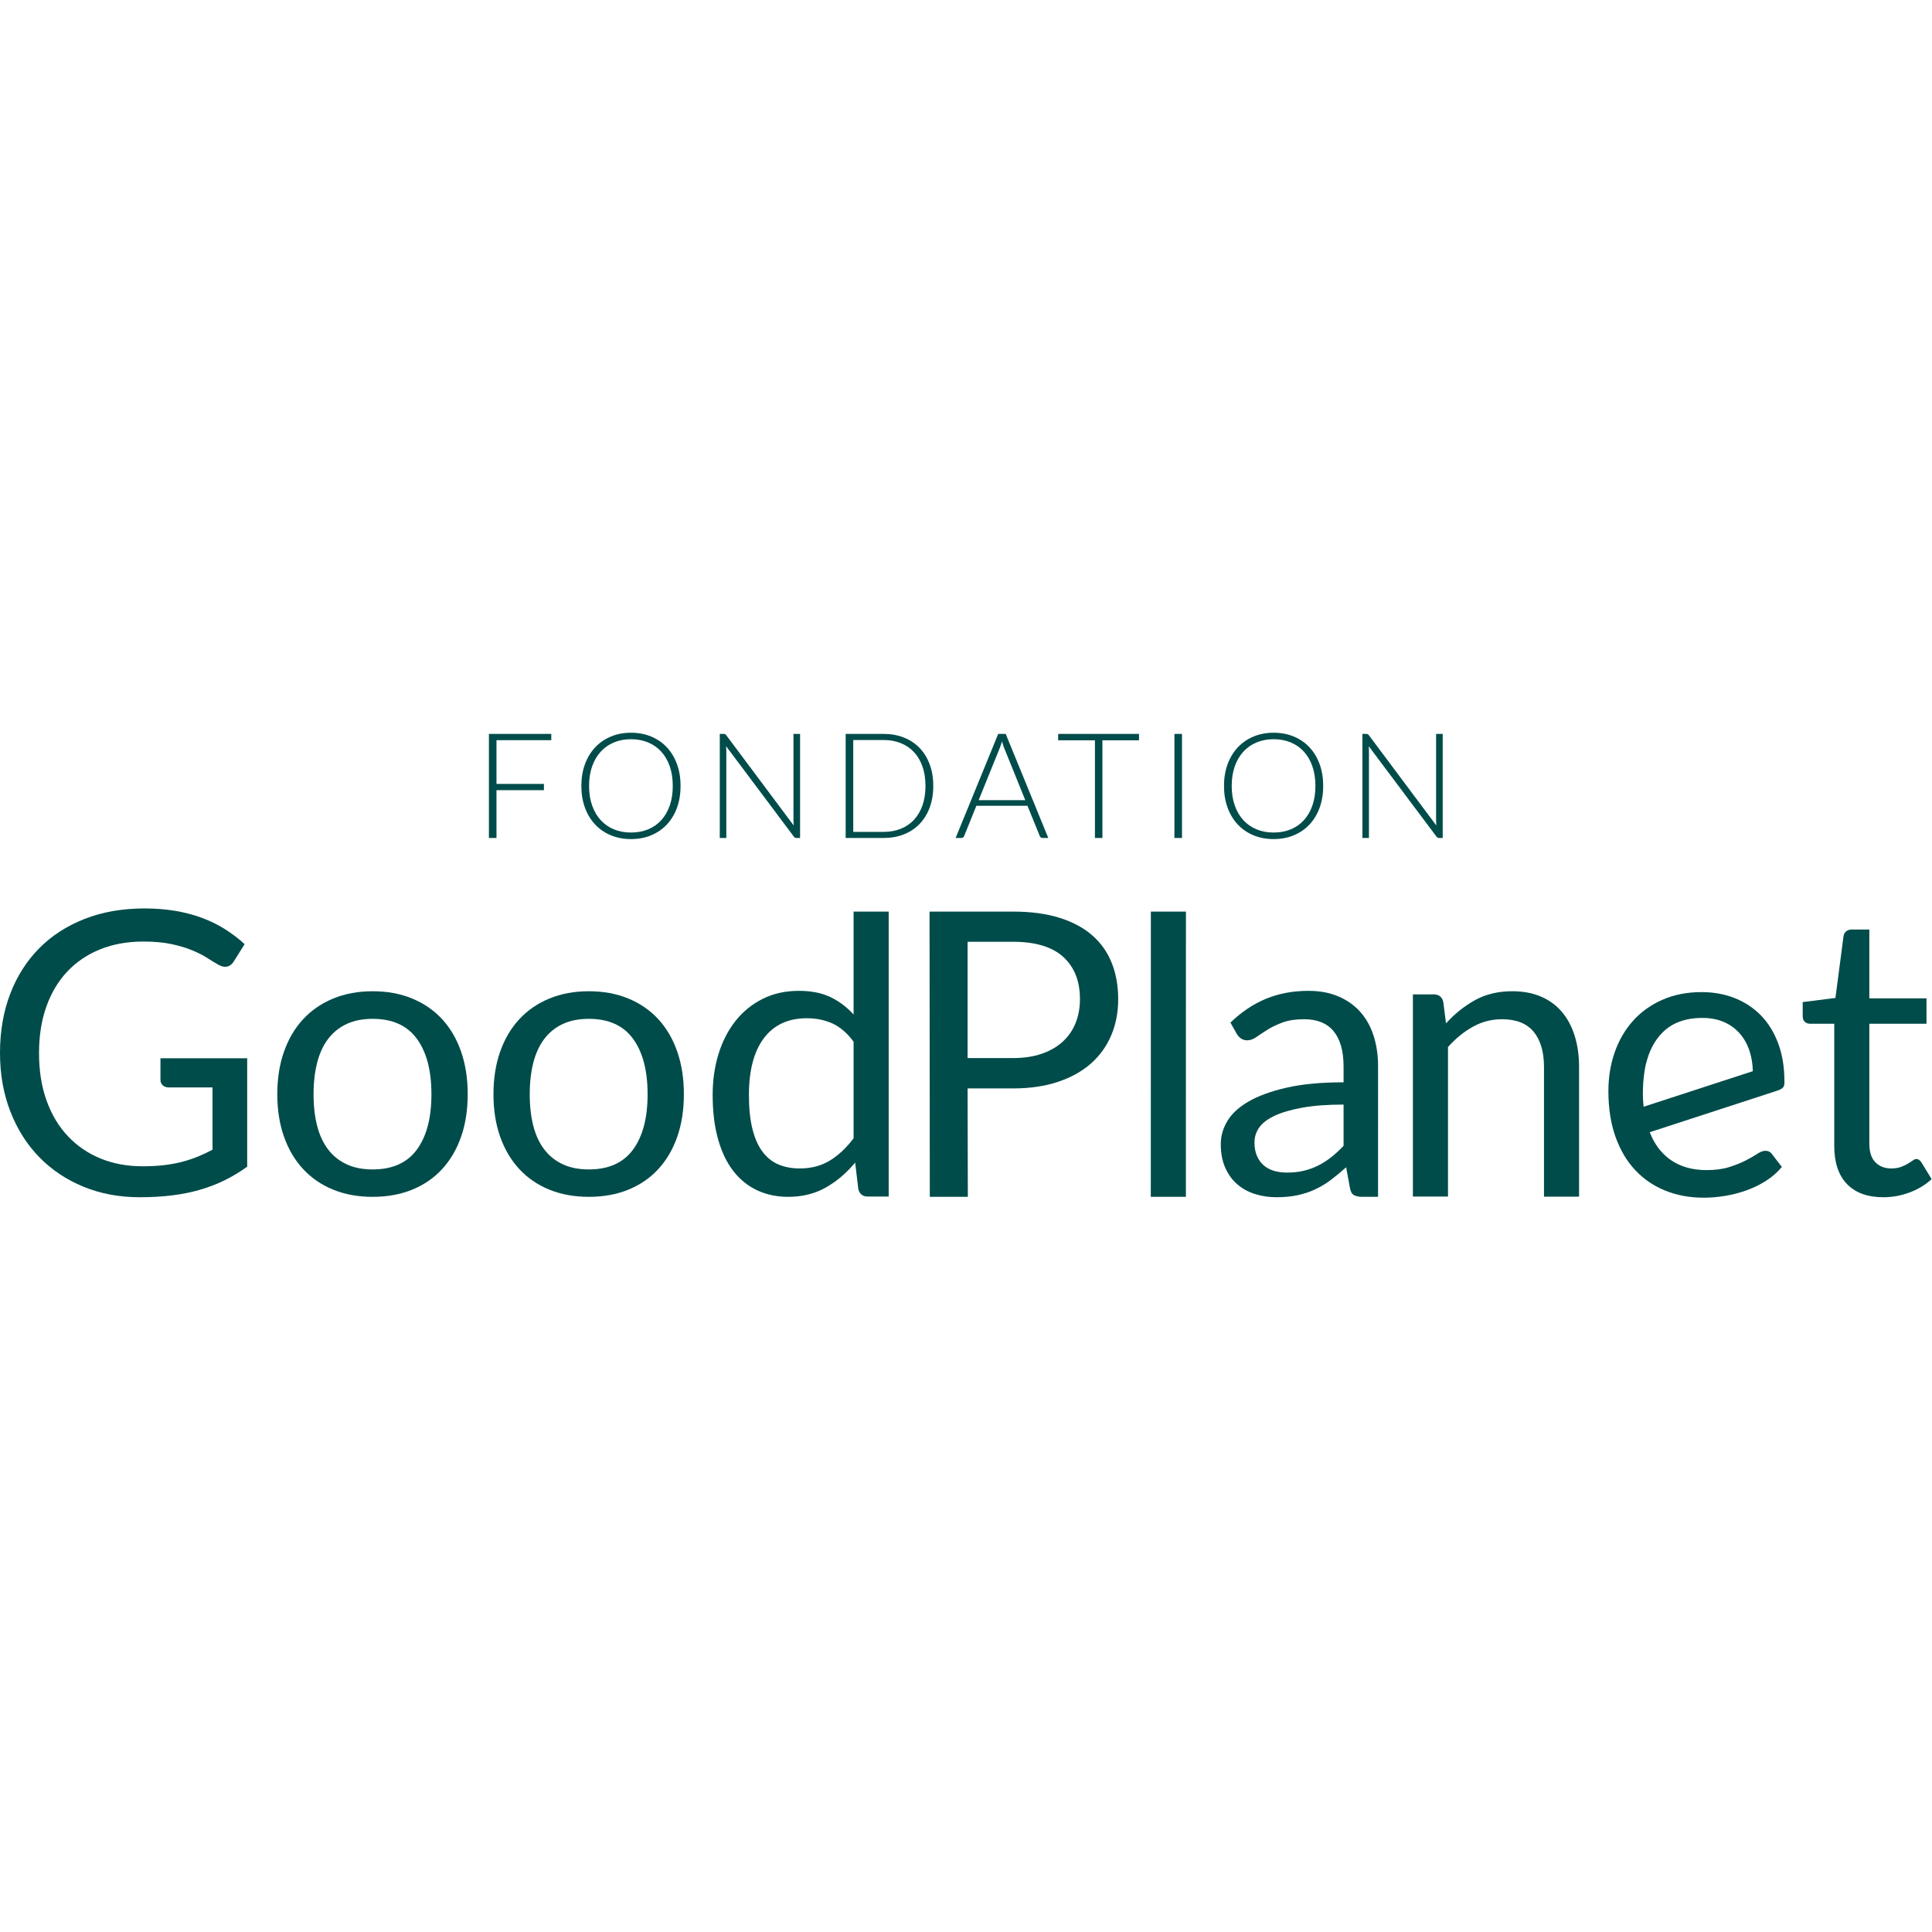 <?xml version="1.0" encoding="UTF-8" standalone="no"?>
<svg xmlns="http://www.w3.org/2000/svg" xmlns:xlink="http://www.w3.org/1999/xlink" xmlns:serif="http://www.serif.com/" width="100" height="100" viewBox="0 0 1114 269" version="1.1" xml:space="preserve" style="fill-rule:evenodd;clip-rule:evenodd;stroke-linejoin:round;stroke-miterlimit:1.414;">
  <g>
    <path d="M317.87,0.676l0,3.608l-31.593,0l0,25.229l27.353,0l0,3.604l-27.353,0l0,27.565l-4.367,0l0,-60.006l35.96,0Z" style="fill:#004c4a;fill-rule:nonzero;"/>
    <path d="M387.923,30.659c0,-4.186 -0.573,-7.945 -1.736,-11.283c-1.159,-3.331 -2.795,-6.159 -4.899,-8.479c-2.105,-2.317 -4.641,-4.093 -7.61,-5.323c-2.972,-1.231 -6.262,-1.844 -9.881,-1.844c-3.564,0 -6.821,0.613 -9.774,1.844c-2.955,1.23 -5.5,3.006 -7.633,5.323c-2.136,2.319 -3.788,5.148 -4.962,8.479c-1.174,3.338 -1.762,7.098 -1.762,11.283c0,4.212 0.587,7.979 1.762,11.3c1.174,3.324 2.826,6.141 4.962,8.462c2.133,2.316 4.678,4.083 7.633,5.298c2.953,1.218 6.209,1.823 9.774,1.823c3.619,0 6.909,-0.605 9.881,-1.823c2.969,-1.215 5.505,-2.982 7.61,-5.298c2.104,-2.322 3.74,-5.139 4.899,-8.462c1.163,-3.321 1.736,-7.088 1.736,-11.3m4.498,0c0,4.639 -0.693,8.841 -2.076,12.617c-1.389,3.771 -3.336,6.996 -5.853,9.665c-2.519,2.672 -5.528,4.737 -9.036,6.191c-3.502,1.456 -7.391,2.186 -11.66,2.186c-4.214,0 -8.074,-0.73 -11.576,-2.186c-3.507,-1.454 -6.517,-3.519 -9.031,-6.191c-2.521,-2.669 -4.479,-5.894 -5.875,-9.665c-1.399,-3.776 -2.102,-7.979 -2.102,-12.617c0,-4.61 0.703,-8.8 2.102,-12.576c1.395,-3.771 3.353,-6.996 5.875,-9.665c2.514,-2.674 5.523,-4.743 9.031,-6.214c3.502,-1.472 7.362,-2.206 11.576,-2.206c4.269,0 8.158,0.727 11.66,2.186c3.507,1.453 6.517,3.521 9.036,6.207c2.517,2.691 4.464,5.92 5.853,9.691c1.383,3.778 2.076,7.968 2.076,12.577" style="fill:#004c4a;fill-rule:nonzero;"/>
    <path d="M418.076,0.825c0.224,0.101 0.47,0.32 0.722,0.661l38.846,51.988c-0.086,-0.85 -0.129,-1.665 -0.129,-2.458l0,-50.337l3.817,0l0,60.004l-2.081,0c-0.65,0 -1.17,-0.282 -1.566,-0.847l-39.015,-52.075c0.088,0.845 0.129,1.653 0.129,2.417l0,50.505l-3.776,0l0,-60.004l2.121,0c0.391,-0.001 0.704,0.046 0.932,0.146" style="fill:#004c4a;fill-rule:nonzero;"/>
    <path d="M533.636,30.659c0,-4.186 -0.581,-7.916 -1.742,-11.194c-1.159,-3.279 -2.794,-6.053 -4.899,-8.315c-2.105,-2.259 -4.641,-3.983 -7.61,-5.173c-2.967,-1.186 -6.261,-1.779 -9.88,-1.779l-17.512,0l0,52.965l17.512,0c3.619,0 6.914,-0.593 9.88,-1.779c2.969,-1.19 5.505,-2.915 7.61,-5.179c2.104,-2.257 3.74,-5.031 4.899,-8.309c1.161,-3.279 1.742,-7.025 1.742,-11.237m4.493,0c0,4.639 -0.693,8.808 -2.076,12.511c-1.386,3.704 -3.335,6.854 -5.853,9.456c-2.521,2.601 -5.528,4.594 -9.036,5.977c-3.501,1.386 -7.391,2.081 -11.659,2.081l-21.881,0l0,-60.008l21.881,0c4.269,0 8.158,0.695 11.659,2.081c3.508,1.384 6.515,3.376 9.036,5.976c2.517,2.603 4.467,5.752 5.853,9.46c1.383,3.7 2.076,7.857 2.076,12.466" style="fill:#004c4a;fill-rule:nonzero;"/>
    <path d="M564.292,38.886l26.889,0l-12.258,-30.319c-0.195,-0.481 -0.396,-1.024 -0.591,-1.633c-0.2,-0.609 -0.4,-1.252 -0.596,-1.931c-0.195,0.679 -0.395,1.322 -0.595,1.931c-0.2,0.609 -0.391,1.164 -0.591,1.674l-12.258,30.278Zm40.161,21.797l-3.349,0c-0.399,0 -0.721,-0.107 -0.981,-0.318c-0.251,-0.211 -0.451,-0.488 -0.591,-0.824l-7.082,-17.431l-29.469,0l-7.04,17.431c-0.116,0.311 -0.316,0.579 -0.597,0.803c-0.282,0.228 -0.621,0.339 -1.014,0.339l-3.307,0l24.551,-60.004l4.325,0l24.554,60.004Z" style="fill:#004c4a;fill-rule:nonzero;"/>
    <path d="M656.741,0.676l0,3.689l-21.08,0l0,56.317l-4.32,0l0,-56.317l-21.205,0l0,-3.689l46.605,0Z" style="fill:#004c4a;fill-rule:nonzero;"/>
    <rect x="677.18" y="0.677" width="4.366" height="60.004" style="fill:#004c4a;"/>
    <path d="M758.472,30.659c0,-4.186 -0.576,-7.945 -1.739,-11.283c-1.162,-3.331 -2.795,-6.159 -4.901,-8.479c-2.102,-2.317 -4.641,-4.093 -7.607,-5.323c-2.967,-1.231 -6.265,-1.844 -9.883,-1.844c-3.557,0 -6.821,0.613 -9.774,1.844c-2.953,1.23 -5.497,3.006 -7.631,5.323c-2.135,2.319 -3.79,5.148 -4.962,8.479c-1.172,3.338 -1.763,7.098 -1.763,11.283c0,4.212 0.591,7.979 1.763,11.3c1.172,3.324 2.827,6.141 4.962,8.462c2.134,2.316 4.678,4.083 7.631,5.298c2.953,1.218 6.218,1.823 9.774,1.823c3.618,0 6.916,-0.605 9.883,-1.823c2.967,-1.215 5.506,-2.982 7.607,-5.298c2.106,-2.322 3.739,-5.139 4.901,-8.462c1.163,-3.321 1.739,-7.088 1.739,-11.3m4.492,0c0,4.639 -0.688,8.841 -2.074,12.617c-1.386,3.771 -3.339,6.996 -5.854,9.665c-2.516,2.672 -5.529,4.737 -9.035,6.191c-3.502,1.456 -7.39,2.186 -11.659,2.186c-4.208,0 -8.068,-0.73 -11.574,-2.186c-3.506,-1.454 -6.515,-3.519 -9.031,-6.191c-2.521,-2.669 -4.478,-5.894 -5.873,-9.665c-1.404,-3.776 -2.102,-7.979 -2.102,-12.617c0,-4.61 0.697,-8.8 2.102,-12.576c1.396,-3.771 3.353,-6.996 5.873,-9.665c2.517,-2.674 5.525,-4.743 9.031,-6.214c3.506,-1.472 7.366,-2.206 11.574,-2.206c4.27,0 8.157,0.727 11.659,2.186c3.506,1.453 6.52,3.521 9.035,6.207c2.516,2.691 4.469,5.92 5.854,9.691c1.386,3.778 2.074,7.968 2.074,12.577" style="fill:#004c4a;fill-rule:nonzero;"/>
    <path d="M788.62,0.825c0.228,0.101 0.47,0.32 0.721,0.661l38.849,51.988c-0.088,-0.85 -0.13,-1.665 -0.13,-2.458l0,-50.337l3.818,0l0,60.004l-2.079,0c-0.651,0 -1.177,-0.282 -1.567,-0.847l-39.016,-52.075c0.088,0.845 0.125,1.653 0.125,2.417l0,50.505l-3.776,0l0,-60.004l2.126,0c0.394,-0.001 0.702,0.046 0.929,0.146" style="fill:#004c4a;fill-rule:nonzero;"/>
    <path d="M82.177,249.982c4.396,0 8.431,-0.204 12.105,-0.618c3.674,-0.419 7.143,-1.042 10.402,-1.879c3.254,-0.832 6.324,-1.837 9.202,-3.009c2.881,-1.177 5.757,-2.521 8.642,-4.041l0,-35.919l-25.234,0c-1.44,0 -2.593,-0.414 -3.467,-1.242c-0.872,-0.837 -1.307,-1.859 -1.307,-3.073l0,-12.501l50.012,0l0,62.511c-4.093,2.957 -8.355,5.533 -12.789,7.733c-4.433,2.199 -9.171,4.031 -14.209,5.511c-5.039,1.479 -10.437,2.571 -16.196,3.292c-5.757,0.721 -12.007,1.084 -18.752,1.084c-11.824,0 -22.658,-2.028 -32.505,-6.083c-9.853,-4.056 -18.343,-9.733 -25.465,-17.048c-7.118,-7.311 -12.671,-16.081 -16.647,-26.312c-3.976,-10.227 -5.97,-21.48 -5.97,-33.757c0,-12.426 1.951,-23.759 5.853,-33.985c3.905,-10.23 9.474,-19 16.71,-26.313c7.236,-7.313 15.989,-12.977 26.258,-16.996c10.267,-4.015 21.764,-6.024 34.493,-6.024c6.443,0 12.429,0.479 17.959,1.426c5.528,0.947 10.667,2.307 15.403,4.088c4.735,1.783 9.109,3.941 13.128,6.481c4.014,2.538 7.765,5.396 11.252,8.579l-6.252,10c-1.292,2.048 -2.958,3.072 -5,3.072c-1.216,0 -2.538,-0.415 -3.981,-1.25c-1.895,-1.063 -4.014,-2.351 -6.361,-3.867c-2.353,-1.514 -5.214,-2.974 -8.586,-4.376c-3.369,-1.4 -7.349,-2.595 -11.934,-3.581c-4.585,-0.981 -10.019,-1.477 -16.312,-1.477c-9.165,0 -17.464,1.498 -24.889,4.487c-7.428,3 -13.752,7.278 -18.98,12.843c-5.229,5.576 -9.249,12.314 -12.05,20.233c-2.805,7.924 -4.205,16.802 -4.205,26.656c0,10.305 1.457,19.489 4.374,27.563c2.919,8.072 7.029,14.908 12.336,20.513c5.305,5.612 11.594,9.891 18.869,12.844c7.274,2.961 15.305,4.435 24.093,4.435" style="fill:#004c4a;fill-rule:nonzero;"/>
    <path d="M214.898,251.8c11.367,0 19.852,-3.804 25.459,-11.421c5.607,-7.617 8.41,-18.243 8.41,-31.883c0,-13.709 -2.803,-24.396 -8.41,-32.05c-5.607,-7.655 -14.093,-11.478 -25.459,-11.478c-5.76,0 -10.762,0.981 -15.002,2.953c-4.246,1.972 -7.786,4.813 -10.629,8.524c-2.84,3.711 -4.962,8.277 -6.364,13.695c-1.404,5.422 -2.104,11.537 -2.104,18.354c0,6.822 0.7,12.923 2.104,18.304c1.402,5.38 3.524,9.905 6.364,13.579c2.844,3.678 6.384,6.501 10.629,8.468c4.24,1.974 9.242,2.955 15.002,2.955m0,-102.744c8.41,0 16.005,1.399 22.789,4.208c6.778,2.8 12.54,6.775 17.276,11.929c4.735,5.152 8.372,11.389 10.914,18.698c2.536,7.315 3.808,15.477 3.808,24.494c0,9.091 -1.272,17.275 -3.808,24.549c-2.542,7.273 -6.179,13.49 -10.914,18.644c-4.736,5.157 -10.498,9.114 -17.276,11.877c-6.783,2.767 -14.379,4.147 -22.789,4.147c-8.409,0 -16.01,-1.381 -22.788,-4.147c-6.784,-2.763 -12.563,-6.72 -17.334,-11.877c-4.773,-5.153 -8.45,-11.37 -11.024,-18.644c-2.576,-7.273 -3.864,-15.458 -3.864,-24.549c0,-9.018 1.288,-17.179 3.864,-24.494c2.574,-7.31 6.25,-13.546 11.024,-18.698c4.771,-5.153 10.55,-9.129 17.334,-11.929c6.778,-2.809 14.379,-4.208 22.788,-4.208" style="fill:#004c4a;fill-rule:nonzero;"/>
    <path d="M339.541,251.8c11.367,0 19.853,-3.804 25.459,-11.421c5.607,-7.617 8.41,-18.243 8.41,-31.883c0,-13.709 -2.803,-24.396 -8.41,-32.05c-5.607,-7.655 -14.093,-11.478 -25.459,-11.478c-5.759,0 -10.762,0.981 -15.002,2.953c-4.243,1.972 -7.786,4.813 -10.629,8.524c-2.84,3.711 -4.962,8.277 -6.364,13.695c-1.399,5.422 -2.1,11.537 -2.1,18.354c0,6.822 0.7,12.923 2.1,18.304c1.402,5.38 3.524,9.905 6.364,13.579c2.844,3.678 6.386,6.501 10.629,8.468c4.24,1.974 9.242,2.955 15.002,2.955m0,-102.744c8.41,0 16.005,1.399 22.789,4.208c6.78,2.8 12.54,6.775 17.276,11.929c4.735,5.152 8.372,11.389 10.915,18.698c2.536,7.315 3.807,15.477 3.807,24.494c0,9.091 -1.271,17.275 -3.807,24.549c-2.542,7.273 -6.179,13.49 -10.915,18.644c-4.736,5.157 -10.496,9.114 -17.276,11.877c-6.784,2.767 -14.379,4.147 -22.789,4.147c-8.409,0 -16.01,-1.381 -22.788,-4.147c-6.779,-2.763 -12.563,-6.72 -17.336,-11.877c-4.769,-5.153 -8.447,-11.37 -11.021,-18.644c-2.576,-7.273 -3.864,-15.458 -3.864,-24.549c0,-9.018 1.288,-17.179 3.864,-24.494c2.574,-7.31 6.252,-13.546 11.021,-18.698c4.773,-5.153 10.557,-9.129 17.336,-11.929c6.778,-2.809 14.379,-4.208 22.788,-4.208" style="fill:#004c4a;fill-rule:nonzero;"/>
    <path d="M461.161,251.233c6.587,0 12.366,-1.511 17.331,-4.543c4.965,-3.032 9.528,-7.315 13.695,-12.845l0,-55.696c-3.712,-5 -7.786,-8.501 -12.214,-10.515c-4.438,-2.005 -9.341,-3.009 -14.72,-3.009c-10.762,0 -19.021,3.827 -24.784,11.481c-5.759,7.654 -8.636,18.564 -8.636,32.733c0,7.501 0.641,13.924 1.934,19.262c1.283,5.348 3.178,9.738 5.684,13.188c2.5,3.45 5.569,5.967 9.205,7.557c3.638,1.597 7.802,2.387 12.505,2.387m39.212,16.197c-2.881,0 -4.703,-1.399 -5.457,-4.209l-1.82,-15.393c-4.923,5.98 -10.549,10.775 -16.878,14.379c-6.326,3.595 -13.582,5.395 -21.765,5.395c-6.593,0 -12.578,-1.27 -17.959,-3.804c-5.378,-2.544 -9.967,-6.273 -13.75,-11.198c-3.792,-4.925 -6.707,-11.063 -8.752,-18.415c-2.048,-7.348 -3.071,-15.797 -3.071,-25.345c0,-8.486 1.138,-16.383 3.409,-23.698c2.274,-7.314 5.55,-13.657 9.834,-19.038c4.28,-5.381 9.49,-9.603 15.631,-12.677c6.135,-3.069 13.107,-4.6 20.909,-4.6c7.045,0 13.074,1.19 18.074,3.581c5.003,2.386 9.47,5.738 13.409,10.054l0,-59.327l20.236,0l0,164.295l-12.05,0Z" style="fill:#004c4a;fill-rule:nonzero;"/>
    <path d="M557.917,187.588l26.145,0c6.287,0 11.835,-0.837 16.647,-2.502c4.813,-1.669 8.85,-3.999 12.105,-6.994c3.26,-2.99 5.72,-6.57 7.389,-10.737c1.665,-4.171 2.502,-8.757 2.502,-13.751c0,-10.38 -3.204,-18.49 -9.607,-24.327c-6.403,-5.834 -16.081,-8.75 -29.036,-8.75l-26.145,0l0,67.061Zm0,17.499l0.145,62.515l-21.934,0l-0.15,-164.468l48.084,0c10.3,0 19.262,1.195 26.879,3.581c7.612,2.391 13.923,5.782 18.922,10.172c5.004,4.4 8.733,9.703 11.198,15.918c2.46,6.212 3.692,13.141 3.692,20.8c0,7.575 -1.326,14.504 -3.98,20.792c-2.646,6.296 -6.529,11.709 -11.649,16.262c-5.115,4.544 -11.459,8.087 -19.039,10.626c-7.575,2.539 -16.248,3.804 -26.022,3.804l-26.146,0l0,-0.002Z" style="fill:#004c4a;fill-rule:nonzero;"/>
    <path d="M663.587,103.133l-0.033,164.464l20.234,0l0.032,-164.464l-20.233,0Z" style="fill:#004c4a;fill-rule:nonzero;"/>
    <path d="M742.094,253.618c3.562,0 6.817,-0.354 9.774,-1.079c2.958,-0.716 5.738,-1.739 8.353,-3.069c2.618,-1.32 5.115,-2.934 7.501,-4.827c2.386,-1.893 4.72,-4.055 6.989,-6.478l0,-23.759c-9.319,0 -17.239,0.596 -23.754,1.776c-6.515,1.182 -11.821,2.721 -15.913,4.632c-4.093,1.902 -7.064,4.148 -8.925,6.743c-1.855,2.591 -2.78,5.487 -2.78,8.687c0,3.047 0.492,5.679 1.479,7.892c0.981,2.209 2.307,4.019 3.977,5.428c1.669,1.413 3.641,2.437 5.915,3.088c2.268,0.645 4.729,0.966 7.384,0.966m52.497,13.984l-8.979,0c-1.967,0 -3.563,-0.302 -4.771,-0.911c-1.218,-0.604 -2.009,-1.893 -2.39,-3.864l-2.256,-12.277c-3.037,2.734 -5.994,5.171 -8.868,7.334c-2.879,2.162 -5.911,3.98 -9.092,5.455c-3.181,1.479 -6.575,2.599 -10.179,3.353c-3.596,0.758 -7.59,1.14 -11.989,1.14c-4.469,0 -8.654,-0.628 -12.556,-1.879c-3.906,-1.256 -7.297,-3.144 -10.17,-5.65c-2.889,-2.512 -5.176,-5.683 -6.878,-9.52c-1.707,-3.846 -2.558,-8.385 -2.558,-13.63c0,-4.562 1.246,-8.952 3.748,-13.17c2.497,-4.223 6.533,-7.971 12.104,-11.239c5.571,-3.27 12.863,-5.953 21.88,-8.041c9.017,-2.093 20.043,-3.134 33.073,-3.134l0,-9.036c0,-8.998 -1.911,-15.802 -5.738,-20.415c-3.827,-4.617 -9.487,-6.924 -16.992,-6.924c-4.925,0 -9.078,0.623 -12.444,1.874c-3.377,1.251 -6.292,2.655 -8.757,4.208c-2.46,1.554 -4.581,2.953 -6.362,4.204c-1.78,1.251 -3.543,1.879 -5.282,1.879c-1.367,0 -2.558,-0.363 -3.581,-1.079c-1.022,-0.726 -1.842,-1.613 -2.445,-2.674l-3.637,-6.482c6.361,-6.134 13.226,-10.719 20.572,-13.751c7.353,-3.027 15.495,-4.544 24.438,-4.544c6.441,0 12.161,1.061 17.16,3.177c5.004,2.125 9.208,5.078 12.621,8.868c3.408,3.795 5.985,8.375 7.729,13.756c1.739,5.38 2.613,11.291 2.613,17.727l-0.014,75.245Z" style="fill:#004c4a;fill-rule:nonzero;"/>
    <path d="M814.686,267.453l0,-116.584l12.049,0c2.874,0 4.696,1.404 5.45,4.209l1.595,12.504c4.999,-5.533 10.589,-10.003 16.765,-13.416c6.176,-3.408 13.313,-5.115 21.424,-5.115c6.292,0 11.84,1.042 16.653,3.13c4.809,2.083 8.826,5.036 12.049,8.868c3.218,3.822 5.664,8.426 7.329,13.807c1.669,5.381 2.502,11.328 2.502,17.844l0,74.81l-20.229,0l0,-74.81c0,-8.715 -1.99,-15.477 -5.971,-20.29c-3.977,-4.809 -10.059,-7.217 -18.239,-7.217c-5.989,0 -11.579,1.441 -16.764,4.32c-5.194,2.878 -9.989,6.784 -14.379,11.709l0,86.231l-20.234,0Z" style="fill:#004c4a;fill-rule:nonzero;"/>
    <path d="M1085.94,267.83c-9.091,0 -16.08,-2.539 -20.973,-7.617c-4.883,-5.079 -7.329,-12.385 -7.329,-21.937l0,-70.47l-13.867,0c-1.214,0 -2.236,-0.358 -3.069,-1.079c-0.837,-0.721 -1.251,-1.837 -1.251,-3.353l0,-8.068l18.871,-2.391l4.66,-35.575c0.148,-1.134 0.642,-2.06 1.474,-2.781c0.837,-0.722 1.893,-1.083 3.186,-1.083l10.231,0l0,39.672l32.961,0l0,14.658l-32.961,0l0,69.108c0,4.851 1.172,8.45 3.52,10.798c2.349,2.344 5.381,3.525 9.092,3.525c2.12,0 3.957,-0.288 5.516,-0.855c1.548,-0.563 2.896,-1.195 4.031,-1.879c1.14,-0.675 2.106,-1.302 2.897,-1.869c0.8,-0.572 1.497,-0.856 2.106,-0.856c1.061,0 2.009,0.646 2.842,1.935l5.905,9.659c-3.487,3.265 -7.687,5.817 -12.611,7.673c-4.924,1.856 -10.003,2.785 -15.231,2.785" style="fill:#004c4a;fill-rule:nonzero;"/>
    <path d="M949.089,190.713l0.061,0.005c1.768,-7.338 4.893,-13.276 9.398,-17.811c5.608,-5.646 13.295,-8.469 23.07,-8.469c4.623,0 8.733,0.781 12.338,2.33c3.594,1.558 6.645,3.753 9.146,6.59c2.502,2.846 4.395,6.217 5.683,10.119c1.172,3.558 1.805,7.449 1.907,11.663l-62.971,20.513c-1.491,-13.309 1.368,-24.94 1.368,-24.94m79.8,11.198c0.01,-0.283 0.015,-0.567 0.015,-0.874c0,-8.18 -1.195,-15.472 -3.581,-21.88c-2.391,-6.403 -5.701,-11.779 -9.942,-16.142c-4.246,-4.348 -9.287,-7.683 -15.118,-9.998c-5.837,-2.312 -12.203,-3.465 -19.095,-3.465c-8.338,0 -15.839,1.456 -22.508,4.376c-6.668,2.916 -12.313,6.93 -16.937,12.045c-4.617,5.12 -8.166,11.16 -10.626,18.132c-2.465,6.971 -3.692,14.472 -3.692,22.503c0,9.928 1.363,18.717 4.093,26.367c2.725,7.654 6.533,14.081 11.421,19.271c4.888,5.186 10.687,9.129 17.393,11.816c6.701,2.693 14.034,4.037 21.991,4.037c4.167,0 8.371,-0.363 12.616,-1.079c4.241,-0.721 8.356,-1.8 12.333,-3.241c3.98,-1.438 7.71,-3.273 11.193,-5.511c3.487,-2.237 6.482,-4.869 8.984,-7.901l-5.688,-7.385c-0.906,-1.292 -2.199,-1.934 -3.864,-1.934c-1.288,0 -2.823,0.59 -4.604,1.762c-1.776,1.172 -4,2.441 -6.646,3.805c-2.655,1.367 -5.817,2.632 -9.496,3.813c-3.674,1.172 -8.05,1.758 -13.123,1.758c-5.46,0 -10.385,-0.888 -14.774,-2.674c-4.395,-1.776 -8.185,-4.464 -11.37,-8.068c-2.702,-3.055 -4.91,-6.757 -6.627,-11.1l72.066,-23.476c3.064,-1 5.046,-1.65 5.497,-3.794l0.042,0.022c0.009,-0.153 0.014,-0.32 0.022,-0.479c0.025,-0.222 0.03,-0.455 0.025,-0.706" style="fill:#004c4a;fill-rule:nonzero;"/>
  </g>
</svg>
